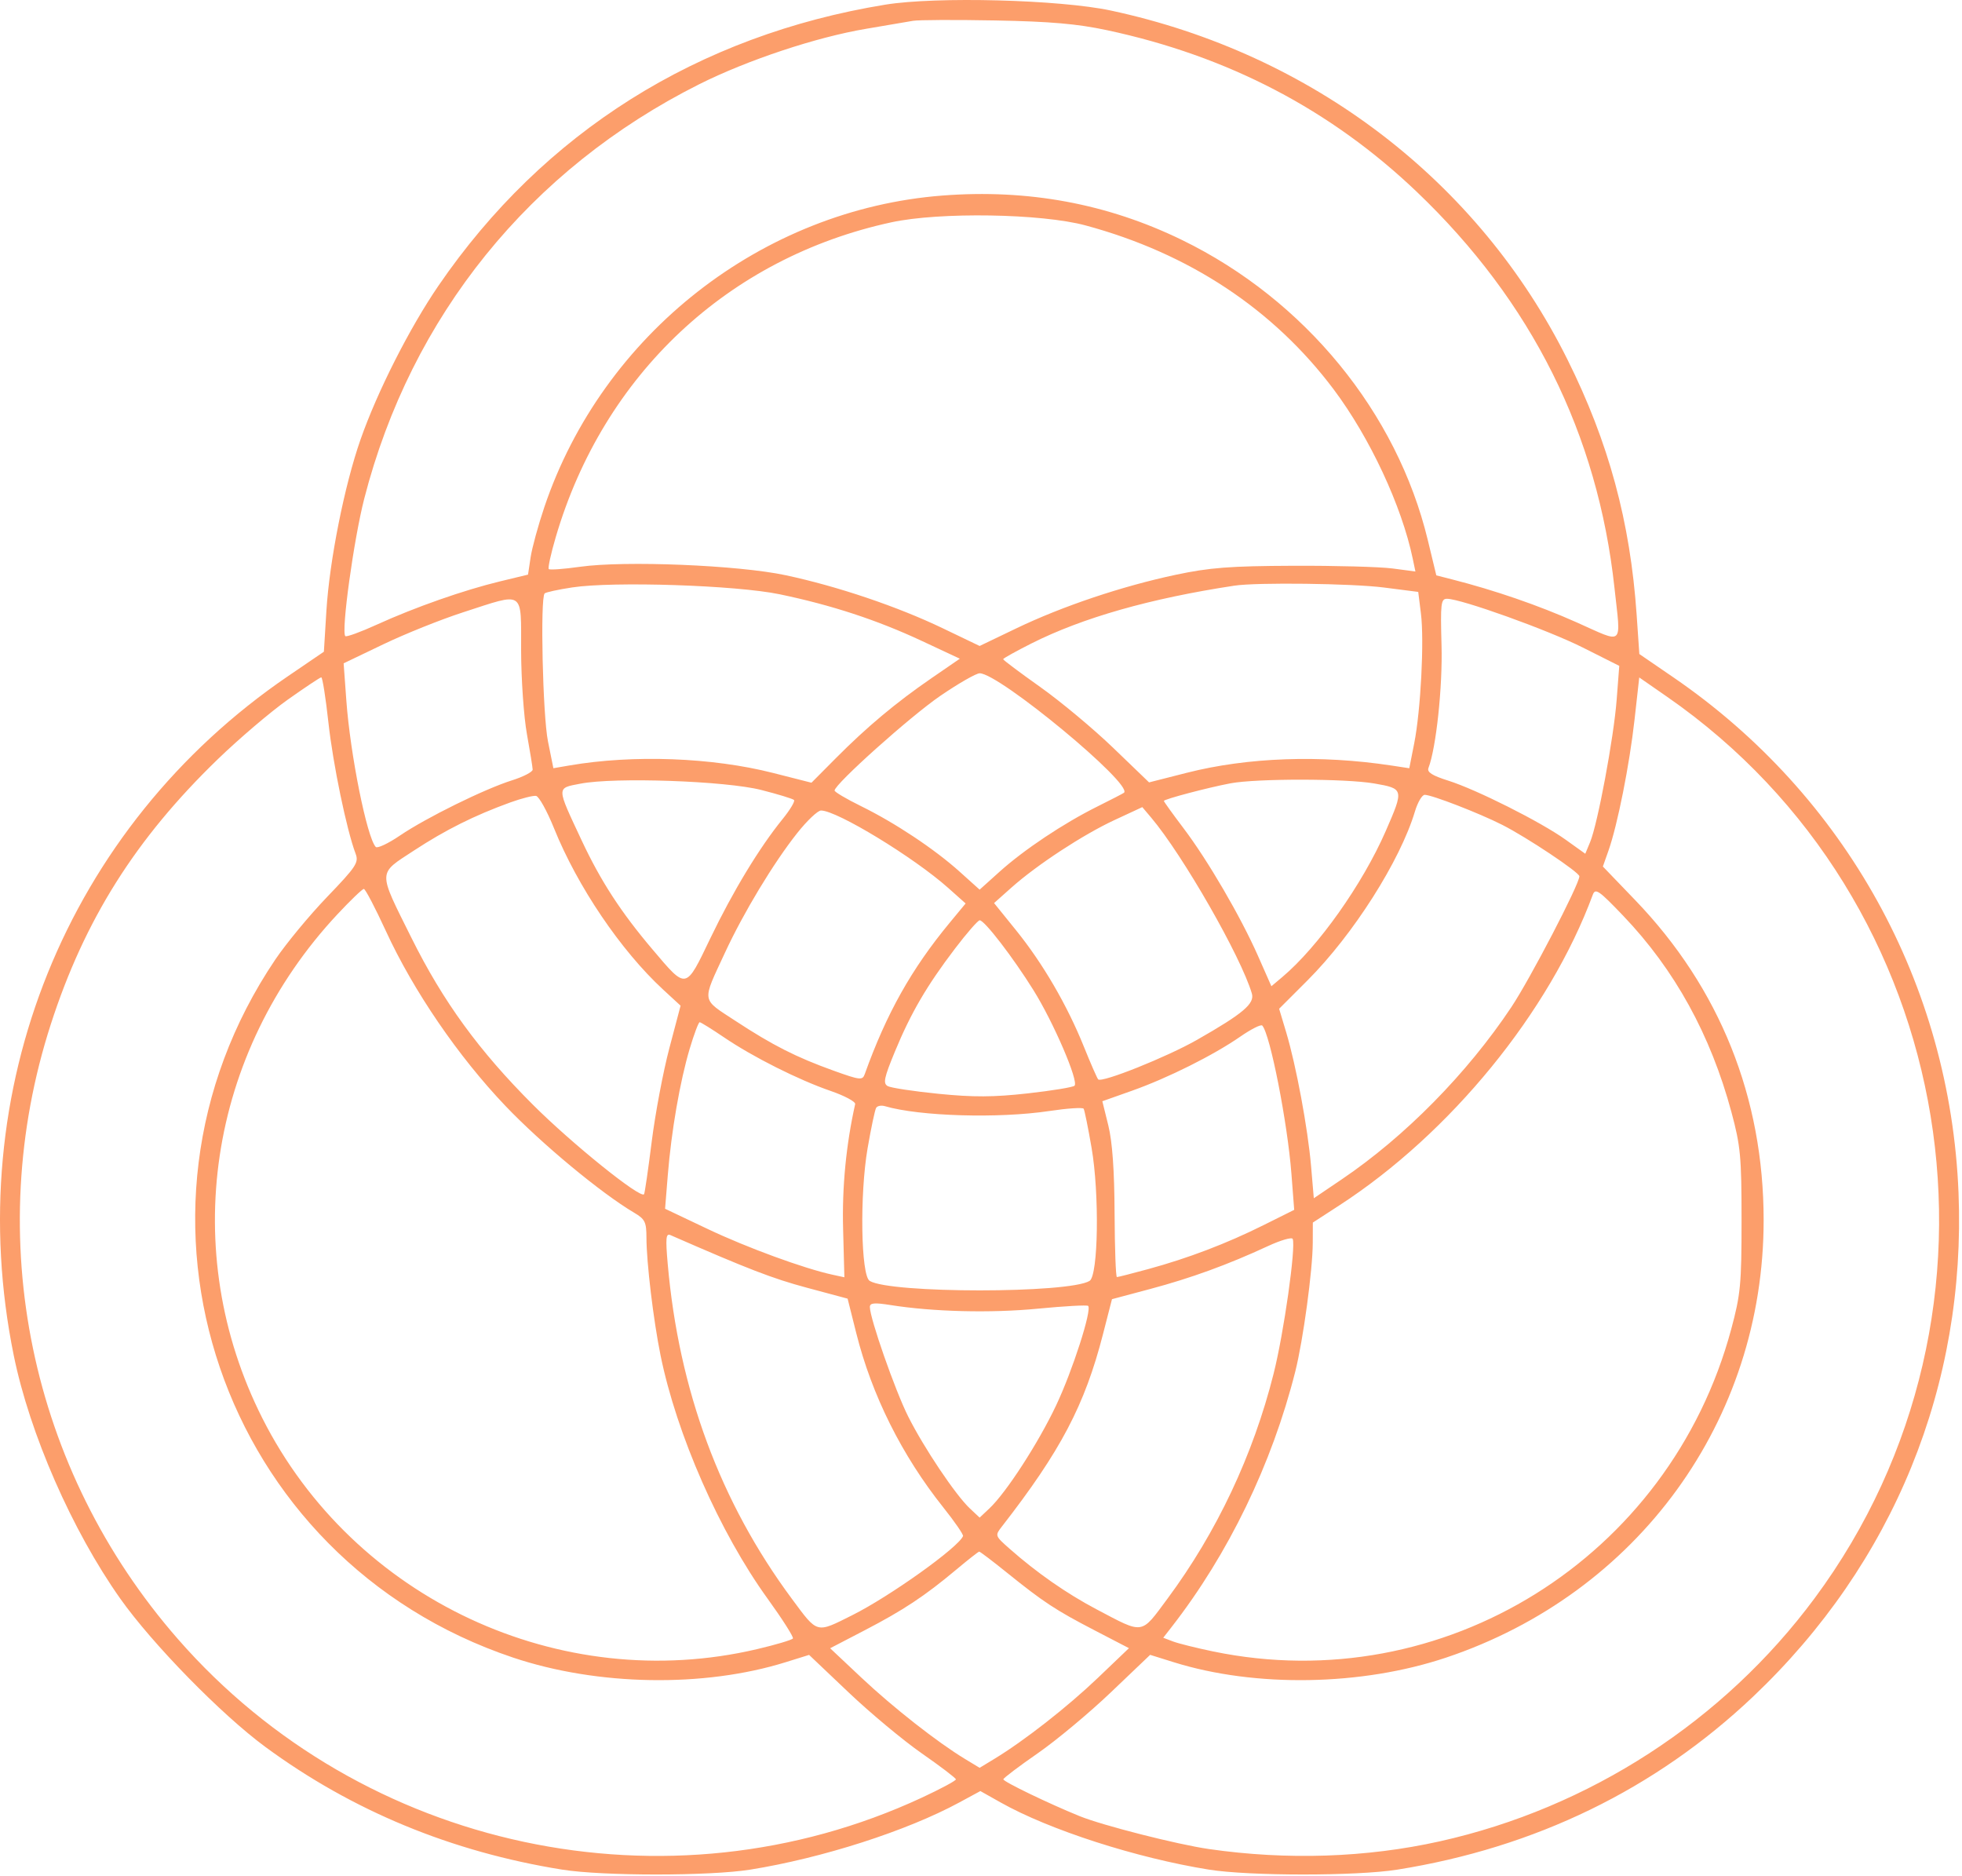 <svg xmlns="http://www.w3.org/2000/svg" width="500" height="478" viewBox="0 0 500 478" fill="none"><path fill-rule="evenodd" clip-rule="evenodd" d="M225.602 1.189C177.825 8.981 138.522 33.696 111.752 72.781C104.394 83.524 96.137 99.815 91.871 112.008C87.769 123.738 83.963 142.857 83.175 155.706L82.54 166.056L73.437 172.256C16.984 210.711 -10.199 277.982 3.499 345.336C7.551 365.264 18.37 389.969 30.642 407.315C38.837 418.9 56.435 436.886 67.626 445.114C89.76 461.392 115.067 471.853 143.256 476.376C153.548 478.029 180.916 478.029 191.208 476.376C209.553 473.432 231.083 466.515 244.477 459.26L249.839 456.356L254.989 459.256C267.423 466.259 289.601 473.409 308.091 476.376C318.349 478.023 345.717 478.03 356.044 476.389C391.192 470.805 421.858 455.902 446.756 432.304C482.553 398.377 501.074 352.965 499.114 303.919C496.992 250.837 470.323 202.638 426.445 172.585L417.774 166.646L417.084 156.62C415.452 132.929 409.969 112.715 399.444 91.589C376.776 46.085 334.358 13.671 283.116 2.692C270.092 -0.099 238.551 -0.923 225.602 1.189ZM232.667 5.305C231.293 5.549 225.899 6.467 220.679 7.346C208.005 9.48 190.433 15.322 178.164 21.479C135.062 43.108 104.774 80.577 92.829 127.044C90.148 137.468 86.907 160.989 88 162.082C88.277 162.359 91.931 161.024 96.12 159.115C105.728 154.737 118.2 150.361 127.421 148.135L134.563 146.41L135.222 142.008C135.586 139.588 137.165 133.812 138.733 129.175C153.62 85.135 194.216 53.376 240.159 49.826C261.992 48.14 282.217 51.89 301.227 61.15C332.505 76.386 356.012 105.085 363.867 137.626L366.034 146.604L370.03 147.623C380.938 150.404 392.034 154.228 401.748 158.554C414.086 164.047 413.081 164.957 411.435 149.783C407.183 110.577 390.347 76.842 361.09 48.909C339.139 27.951 312.941 14.278 282.117 7.693C274.523 6.071 267.695 5.476 253.646 5.211C243.481 5.02 234.04 5.062 232.667 5.305ZM227.172 56.642C185.578 65.641 153.808 95.419 141.643 136.809C140.395 141.053 139.588 144.739 139.849 144.999C140.109 145.26 143.68 144.998 147.784 144.419C159.192 142.805 188.115 143.987 200.199 146.561C213.405 149.374 228.7 154.537 240.261 160.085L249.65 164.592L259.038 160.085C270.76 154.46 285.952 149.357 299.6 146.461C308.285 144.618 313.44 144.222 329.57 144.157C340.284 144.113 351.673 144.424 354.879 144.846L360.706 145.614L360.026 142.349C357.224 128.912 349.085 111.488 339.885 99.229C324.537 78.779 303.018 64.556 276.654 57.438C265.406 54.4 239.461 53.983 227.172 56.642ZM145.791 149.68C142.239 150.221 139.092 150.906 138.798 151.202C137.641 152.362 138.312 182.294 139.643 188.889L141.025 195.74L145.137 195.033C161.369 192.245 181.431 192.984 197.004 196.944L206.797 199.434L212.988 193.204C220.935 185.207 228.344 179.01 237.388 172.795L244.606 167.833L234.891 163.294C223.526 157.983 211.941 154.183 198.701 151.422C187.62 149.111 156.281 148.079 145.791 149.68ZM314.585 149.224C293.138 152.477 275.88 157.389 262.85 163.951C258.887 165.947 255.644 167.753 255.644 167.962C255.644 168.173 259.894 171.358 265.088 175.04C270.283 178.723 278.65 185.699 283.683 190.543L292.832 199.351L302.46 196.902C317.975 192.957 336.468 192.302 354.598 195.054L359.146 195.745L360.402 189.392C362.061 181.002 362.98 163.264 362.115 156.343L361.425 150.818L352.673 149.697C344.558 148.656 320.317 148.355 314.585 149.224ZM118.019 156.013C112.381 157.836 103.223 161.507 97.67 164.171L87.572 169.014L88.265 178.524C89.265 192.256 93.506 213.361 95.754 215.797C96.155 216.231 98.915 214.936 101.887 212.919C108.617 208.355 123.455 201.04 130.475 198.828C133.384 197.91 135.755 196.68 135.744 196.093C135.734 195.507 135.074 191.431 134.28 187.035C133.486 182.64 132.821 173.086 132.802 165.806C132.761 150.142 133.882 150.885 118.019 156.013ZM367.362 164.4C367.657 174.961 365.995 190.562 364.029 195.685C363.621 196.747 364.97 197.612 369.029 198.891C376.253 201.168 392.641 209.407 399.001 213.958L403.996 217.534L405.23 214.564C407.15 209.946 411.248 187.985 411.99 178.347L412.658 169.659L403.352 164.985C394.421 160.5 372.328 152.571 368.752 152.569C367.203 152.567 367.066 153.746 367.362 164.4ZM239.638 177.295C232.011 182.507 212.687 199.809 212.687 201.425C212.687 201.792 215.721 203.582 219.43 205.405C228.122 209.677 238.147 216.34 244.568 222.111L249.65 226.681L254.732 222.111C260.994 216.481 271.019 209.796 279.62 205.515C283.191 203.738 286.261 202.15 286.443 201.988C288.837 199.85 254.64 171.551 249.662 171.551C248.771 171.551 244.26 174.136 239.638 177.295ZM73.326 178.274C68.93 181.388 60.895 188.229 55.47 193.477C34.55 213.715 21.561 234.332 12.953 260.961C-4.633 315.374 7.575 374.429 45.339 417.626C92.435 471.495 170.242 488.088 234.894 458.05C239.713 455.811 243.633 453.707 243.604 453.374C243.576 453.042 239.677 450.073 234.939 446.776C230.202 443.479 221.796 436.48 216.259 431.222L206.193 421.664L200.199 423.53C179.335 430.025 152.297 429.566 130.763 422.351C56.191 397.368 26.264 309.558 70.148 244.507C72.917 240.402 78.869 233.209 83.374 228.523C90.8 220.797 91.476 219.77 90.619 217.505C88.339 211.484 84.852 194.656 83.691 184.064C82.995 177.732 82.178 172.564 81.872 172.582C81.568 172.599 77.722 175.16 73.326 178.274ZM416.555 183.321C415.268 194.861 412.222 210.176 409.914 216.722L408.48 220.786L416.749 229.385C438.263 251.758 449.45 279.647 449.45 310.912C449.45 361.88 417.439 405.968 368.537 422.351C346.996 429.569 319.913 430.026 299.1 423.523L293.106 421.65L283.08 431.216C277.566 436.477 269.16 443.479 264.4 446.776C259.641 450.073 255.724 453.037 255.696 453.361C255.645 453.943 267.256 459.549 275.123 462.743C280.986 465.122 300.031 469.97 308.091 471.132C328.005 474.007 348.221 473.332 366.9 469.171C405.068 460.67 439.245 438.513 462.434 407.238C516.689 334.065 499.56 229.361 424.858 177.546L417.749 172.615L416.555 183.321ZM147.96 199.669C141.744 200.866 141.733 200.258 148.23 214.131C153.082 224.489 158.248 232.438 166.286 241.912C175.057 252.251 174.653 252.33 181.044 239.037C186.792 227.085 193.527 215.972 199.427 208.709C201.348 206.344 202.663 204.15 202.347 203.836C202.032 203.52 198.273 202.371 193.993 201.282C184.91 198.969 156.717 197.981 147.96 199.669ZM313.586 199.588C307.835 200.67 296.603 203.638 296.603 204.076C296.603 204.261 298.848 207.378 301.591 211.002C307.816 219.226 316.197 233.596 320.626 243.639L324.002 251.291L326.783 248.95C335.898 241.28 347.235 225.282 353.14 211.757C357.806 201.07 357.775 200.941 350.217 199.626C342.952 198.36 320.239 198.337 313.586 199.588ZM130.031 204.463C120.903 207.77 113.518 211.458 105.478 216.725C96.182 222.814 96.216 221.598 104.864 238.983C112.935 255.207 122.044 267.723 135.767 281.441C145.673 291.345 163.168 305.442 164.13 304.296C164.305 304.088 165.181 298.074 166.077 290.931C166.974 283.789 168.997 273.062 170.575 267.094L173.441 256.245L169.005 252.156C158.229 242.223 147.169 225.88 141.202 211.074C139.417 206.644 137.35 202.917 136.61 202.794C135.869 202.669 132.909 203.42 130.031 204.463ZM360.583 206.764C356.813 219.347 344.848 238.158 333.217 249.79L325.975 257.032L327.765 262.992C330.306 271.456 333.297 287.529 334.115 297.121L334.814 305.31L341.932 300.496C358.052 289.593 373.9 273.504 385.147 256.625C389.957 249.408 402.479 225.333 402.492 223.279C402.499 222.278 389.095 213.34 382.83 210.168C376.912 207.172 364.896 202.52 363.076 202.52C362.404 202.52 361.282 204.429 360.583 206.764ZM284.016 208.95C275.964 212.692 264.246 220.372 257.734 226.175L253.331 230.099L258.941 237.039C265.754 245.469 271.94 256.08 276.201 266.65C277.953 270.992 279.602 274.763 279.866 275.027C280.797 275.958 297.367 269.329 305.041 264.956C316.79 258.261 319.788 255.728 319.025 253.137C316.265 243.771 301.447 217.89 293.371 208.333L291.108 205.655L284.016 208.95ZM203.166 212.26C197.143 219.856 189.5 232.507 184.768 242.713C178.807 255.568 178.618 254.344 187.459 260.142C196.898 266.333 202.941 269.396 212.472 272.817C219.198 275.231 219.797 275.297 220.372 273.69C225.903 258.244 232.272 246.896 242.037 235.092L246.083 230.201L241.623 226.226C232.9 218.452 213.285 206.516 209.233 206.516C208.401 206.516 205.672 209.101 203.166 212.26ZM86.031 232.916C52.95 268.279 45.402 318.858 66.861 361.361C90.125 407.437 142.711 431.987 192.902 420.202C197.73 419.069 201.856 417.842 202.07 417.474C202.285 417.106 199.374 412.535 195.603 407.315C183.403 390.433 172.435 365.505 168.334 345.336C166.514 336.389 164.755 321.705 164.743 315.373C164.736 311.355 164.379 310.633 161.589 308.984C153.194 304.026 138.043 291.457 128.842 281.822C116.786 269.192 105.358 252.479 98.319 237.178C95.617 231.303 93.097 226.496 92.721 226.496C92.345 226.496 89.334 229.385 86.031 232.916ZM405.905 227.994C394.869 257.839 369.636 288.752 341.308 307.132L334.565 311.508L334.545 316.704C334.519 323.678 332.093 341.52 330.094 349.449C324.14 373.057 313.049 395.97 298.579 414.553L296.444 417.294L298.931 418.239C300.298 418.76 304.932 419.911 309.227 420.799C367.802 432.897 425.49 396.991 441.191 338.661C443.572 329.818 443.821 327.192 443.821 310.912C443.821 294.719 443.564 291.977 441.243 283.365C435.933 263.661 426.782 247.062 413.663 233.339C407.453 226.844 406.558 226.227 405.905 227.994ZM243.352 241.731C236.182 251.154 232.115 258.125 228.061 267.94C225.296 274.635 225 276.049 226.224 276.735C227.026 277.183 232.848 278.066 239.16 278.698C248.06 279.587 253.163 279.564 261.883 278.595C268.066 277.907 273.445 277.025 273.836 276.636C274.949 275.523 268.508 260.538 263.383 252.314C258.158 243.931 250.894 234.488 249.671 234.488C249.226 234.488 246.383 237.747 243.352 241.731ZM175.767 267.205C173.284 275.528 171.088 288.198 170.178 299.46L169.49 307.987L180.349 313.144C190.352 317.894 204.926 323.229 212.187 324.801L215.184 325.449L214.857 313.081C214.575 302.478 215.627 291.616 217.931 281.325C218.068 280.712 215.259 279.202 211.688 277.972C203.485 275.147 191.88 269.316 184.52 264.322C181.391 262.199 178.594 260.462 178.305 260.462C178.015 260.462 176.874 263.497 175.767 267.205ZM316.083 264.125C309.255 268.861 297.635 274.668 288.512 277.903L280.922 280.594L282.446 286.762C283.475 290.927 283.994 298.196 284.042 309.159C284.082 318.086 284.349 325.391 284.635 325.393C284.921 325.395 288.517 324.479 292.627 323.358C302.814 320.578 312.57 316.861 321.951 312.187L329.817 308.268L329.112 299.1C328.107 286.028 323.67 263.464 321.679 261.31C321.349 260.953 318.831 262.219 316.083 264.125ZM223.283 282.267C222.974 282.767 221.994 287.392 221.104 292.548C219.067 304.341 219.388 324.981 221.63 326.366C226.853 329.594 272.437 329.596 277.67 326.368C279.892 324.997 280.203 304.188 278.178 292.454C277.298 287.35 276.39 282.872 276.161 282.502C275.934 282.132 272.009 282.392 267.443 283.079C254.496 285.028 234.318 284.436 225.508 281.849C224.593 281.58 223.592 281.768 223.283 282.267ZM170.158 321.992C172.988 354.268 183.543 382.749 201.797 407.368C208.451 416.343 207.901 416.193 217.182 411.552C226.783 406.753 244.256 394.277 245.421 391.391C245.568 391.028 243.31 387.747 240.404 384.1C229.844 370.849 222.191 355.531 218.212 339.679L216.006 330.892L205.606 328.103C196.907 325.772 190.663 323.364 170.847 314.697C169.705 314.197 169.586 315.464 170.158 321.992ZM323.076 317.525C312.969 322.212 303.547 325.645 293.237 328.397L283.378 331.028L281.086 339.952C276.443 358.025 270.321 369.672 255.33 388.949C253.534 391.257 253.552 391.31 257.216 394.552C264.155 400.691 271.818 406.033 279.469 410.064C291.611 416.462 290.652 416.608 297.533 407.327C310.079 390.406 319.358 370.734 324.573 349.998C327.174 339.656 330.272 317.801 329.438 315.68C329.236 315.165 326.373 315.996 323.076 317.525ZM221.678 333.026C221.678 335.892 228.092 354.226 231.415 360.862C235.42 368.857 243.5 380.907 247.165 384.35L249.65 386.685L252.134 384.35C256.42 380.324 264.6 367.698 269.141 358.098C273.325 349.252 278.316 333.75 277.304 332.739C277.038 332.472 271.269 332.792 264.484 333.448C252.469 334.611 237.819 334.249 226.923 332.521C222.794 331.867 221.678 331.973 221.678 333.026ZM243.665 399.963C235.637 406.682 230.236 410.258 220.363 415.391L211.555 419.97L219.558 427.498C227.591 435.056 238.917 443.942 245.904 448.168L249.65 450.435L253.396 448.162C261.023 443.535 272.016 434.937 279.748 427.551L287.704 419.949L278.9 415.38C268.981 410.234 265.942 408.232 256.532 400.649C252.899 397.722 249.752 395.337 249.539 395.349C249.325 395.36 246.682 397.436 243.665 399.963Z" fill="#FC9E6B"></path></svg>